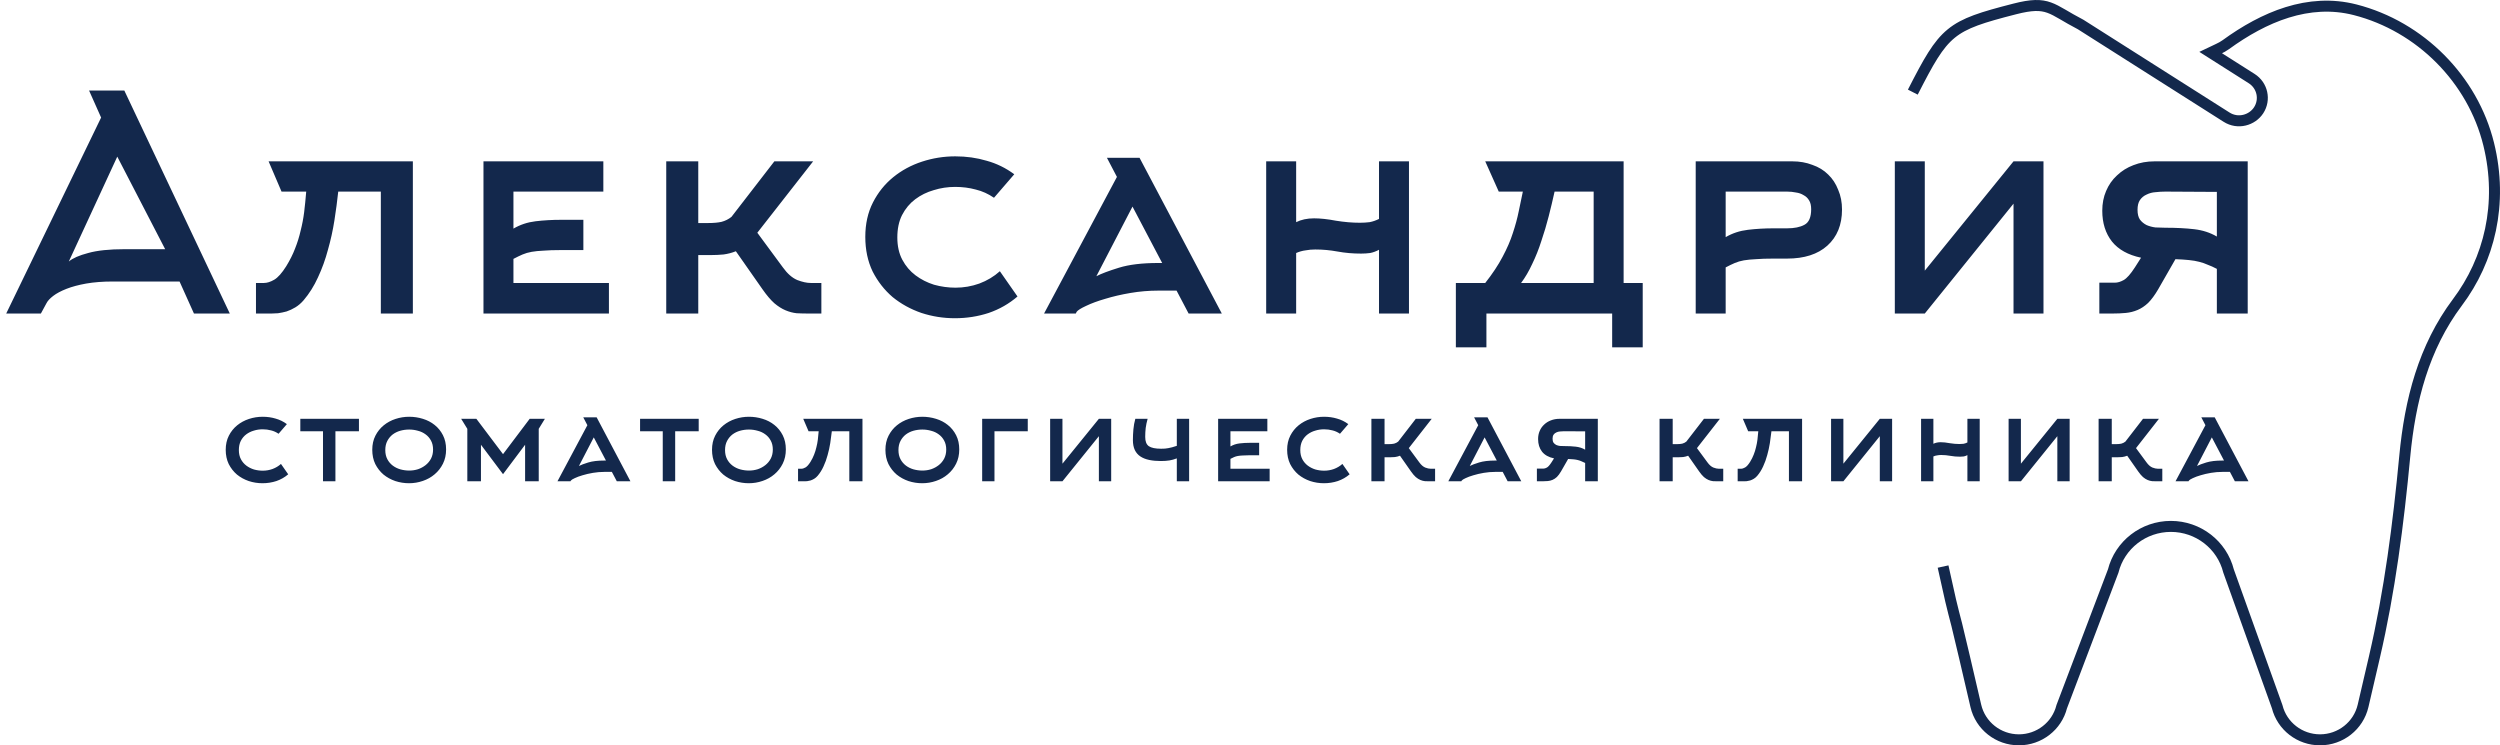 <?xml version="1.0" encoding="UTF-8"?> <svg xmlns="http://www.w3.org/2000/svg" width="909" height="271" viewBox="0 0 909 271" fill="none"> <path d="M695.5 33.5C707 11 708.855 9.335 732.543 3.254C744.905 0.081 745.629 3.276 756.55 8.929L809.578 42.597C813.714 45.234 818.89 43.718 821.243 40.097C823.765 36.22 822.625 31.062 818.71 28.577L803.769 19.089C805.637 18.177 807.594 17.479 809.309 16.234C823.1 6.215 839.355 -0.798 856.338 3.558C880.027 9.633 899.073 28.827 904.881 52.387C910.226 74.077 905.103 94.496 893.522 109.923C881.198 126.372 876.281 145.691 874.376 165.854C872.049 190.425 868.926 214.918 863.328 238.963L859.213 256.652C857.53 263.878 851.041 269 843.56 269C836.189 269 829.763 264.024 827.975 256.933L810.31 207.635C807.904 198.095 799.251 191.4 789.333 191.4C779.414 191.4 770.762 198.09 768.356 207.635L749.649 256.933C747.861 264.024 741.434 269 734.064 269C726.583 269 720.094 263.878 718.411 256.652L714.295 238.963C708.698 214.913 712 231 706.5 206" stroke="#13284C" stroke-width="4"></path> <path d="M32.385 32.918H45.204L83.555 114H70.522L65.287 102.356H41.038C37.405 102.356 34.165 102.605 31.316 103.104C28.539 103.602 26.153 104.243 24.159 105.027C22.165 105.81 20.562 106.665 19.352 107.59C18.141 108.516 17.322 109.406 16.895 110.261L14.865 114H2.259L36.764 42.746L32.385 32.918ZM60.053 90.605L42.64 56.954L25.014 95.092C26.438 93.881 28.788 92.848 32.064 91.994C35.34 91.068 39.756 90.605 45.311 90.605H60.053ZM102.365 69.667L97.664 58.664H150.116V114H138.472V69.667H122.982C122.626 73.014 122.163 76.504 121.594 80.136C121.024 83.768 120.24 87.329 119.243 90.819C118.317 94.308 117.107 97.656 115.611 100.86C114.187 103.994 112.442 106.771 110.377 109.193C109.451 110.261 108.454 111.116 107.386 111.757C106.317 112.398 105.249 112.896 104.181 113.252C103.112 113.537 102.08 113.751 101.083 113.893C100.157 113.964 99.374 114 98.733 114H93.071V102.89H95.955C97.094 102.89 98.341 102.498 99.694 101.715C101.047 100.931 102.507 99.293 104.074 96.801C105.427 94.593 106.495 92.457 107.279 90.391C108.133 88.255 108.81 86.082 109.308 83.875C109.878 81.667 110.305 79.424 110.59 77.145C110.875 74.794 111.124 72.302 111.338 69.667H102.365ZM186.687 102.89H221.406V114H175.791V58.664H219.376V69.667H186.687V83.127C189.108 81.703 191.779 80.812 194.699 80.456C197.69 80.1 200.788 79.922 203.993 79.922H212.112V90.925H203.993C201.429 90.925 199.293 90.997 197.583 91.139C195.945 91.21 194.521 91.353 193.31 91.566C192.1 91.78 190.996 92.1 189.999 92.528C189.002 92.955 187.898 93.489 186.687 94.13V102.89ZM253.889 114H242.245V58.664H253.889V81.097H257.521C259.444 81.097 261.046 80.955 262.328 80.67C263.681 80.314 264.892 79.709 265.96 78.854L281.557 58.664H295.658L275.361 84.623L284.655 97.228C286.293 99.507 288.038 101.038 289.89 101.822C291.741 102.534 293.379 102.89 294.804 102.89H298.649V114H293.842C292.418 114 291.029 113.964 289.676 113.893C288.323 113.751 286.97 113.395 285.616 112.825C284.263 112.255 282.91 111.401 281.557 110.261C280.204 109.05 278.78 107.377 277.284 105.24L267.563 91.353C266.138 91.922 264.643 92.314 263.076 92.528C261.58 92.67 260.085 92.741 258.589 92.741H253.889V114ZM369.961 107.804C366.898 110.439 363.409 112.433 359.492 113.786C355.575 115.068 351.48 115.709 347.206 115.709C343.005 115.709 338.945 115.068 335.028 113.786C331.111 112.433 327.621 110.51 324.559 108.018C321.568 105.454 319.147 102.356 317.295 98.724C315.514 95.02 314.624 90.819 314.624 86.118C314.624 81.418 315.55 77.251 317.402 73.619C319.253 69.987 321.71 66.925 324.773 64.432C327.835 61.94 331.325 60.052 335.242 58.77C339.159 57.489 343.183 56.847 347.313 56.847C351.373 56.847 355.183 57.382 358.744 58.45C362.376 59.447 365.723 61.085 368.785 63.364L361.414 71.91C359.349 70.486 357.141 69.489 354.791 68.919C352.441 68.278 349.948 67.957 347.313 67.957C344.607 67.957 342.008 68.349 339.515 69.133C337.022 69.845 334.779 70.949 332.785 72.444C330.791 73.94 329.188 75.863 327.978 78.213C326.838 80.492 326.268 83.198 326.268 86.332C326.268 89.465 326.874 92.172 328.084 94.451C329.295 96.73 330.897 98.617 332.892 100.112C334.886 101.608 337.129 102.748 339.622 103.531C342.186 104.243 344.785 104.599 347.42 104.599C350.411 104.599 353.296 104.101 356.073 103.104C358.922 102.035 361.414 100.54 363.551 98.617L369.961 107.804ZM422.566 95.626L411.777 75.115L398.637 100.433C400.417 99.507 403.159 98.475 406.863 97.335C410.566 96.195 415.302 95.626 421.071 95.626H422.566ZM402.483 57.382H414.341L444.252 114H432.181L427.801 105.667H421.177C417.759 105.667 414.376 105.952 411.029 106.522C407.682 107.092 404.619 107.804 401.842 108.659C399.135 109.442 396.821 110.297 394.898 111.222C393.046 112.077 391.907 112.789 391.48 113.359L391.159 114H379.622L406.115 64.325L402.483 57.382ZM471.281 114H460.385V58.664H471.281V80.777C473.133 79.851 475.305 79.388 477.797 79.388C480.076 79.388 482.712 79.673 485.703 80.243C488.765 80.741 491.685 80.99 494.463 80.99C495.673 80.99 496.848 80.919 497.988 80.777C499.127 80.563 500.267 80.171 501.406 79.602V58.664H512.303V114H501.406V90.819C500.338 91.388 499.27 91.78 498.201 91.994C497.133 92.136 496.029 92.207 494.89 92.207C491.899 92.207 489.05 91.958 486.344 91.46C483.637 90.961 480.931 90.712 478.225 90.712C477.014 90.712 475.839 90.819 474.7 91.032C473.56 91.175 472.421 91.495 471.281 91.994V114ZM579.453 102.89V69.667H565.245C564.604 72.587 563.891 75.578 563.108 78.64C562.325 81.703 561.434 84.694 560.437 87.614C559.512 90.534 558.408 93.311 557.126 95.946C555.915 98.581 554.562 100.896 553.066 102.89H579.453ZM586.183 126.285V114H540.461V126.285H529.351V102.89H540.033C542.668 99.543 544.769 96.374 546.336 93.382C547.974 90.32 549.221 87.436 550.075 84.729C551.001 81.952 551.713 79.317 552.212 76.824C552.71 74.332 553.209 71.946 553.707 69.667H544.947L540.033 58.664H590.349V102.89H597.293V126.285H586.183ZM627.453 86.225C629.874 84.801 632.581 83.91 635.572 83.554C638.563 83.198 641.661 83.02 644.866 83.02H649.78C652.415 83.02 654.516 82.593 656.083 81.738C657.721 80.884 658.54 78.996 658.54 76.076C658.54 74.723 658.29 73.655 657.792 72.872C657.293 72.017 656.617 71.376 655.762 70.949C654.979 70.45 654.053 70.13 652.985 69.987C651.988 69.774 650.919 69.667 649.78 69.667H627.453V86.225ZM616.557 114V58.664H651.703C654.338 58.664 656.759 59.091 658.967 59.946C661.246 60.729 663.169 61.904 664.736 63.471C666.302 64.966 667.513 66.818 668.368 69.026C669.294 71.162 669.757 73.548 669.757 76.183C669.757 81.738 667.976 86.118 664.415 89.323C660.926 92.457 656.047 94.023 649.78 94.023H644.866C642.302 94.023 640.165 94.095 638.456 94.237C636.818 94.308 635.358 94.451 634.076 94.664C632.866 94.878 631.762 95.198 630.765 95.626C629.768 96.053 628.664 96.587 627.453 97.228V114H616.557ZM732.115 58.664H743.011V114H732.115V74.047L699.853 114H688.957V58.664H699.853V98.403L732.115 58.664ZM806.049 69.774L787.355 69.667C786.144 69.667 784.933 69.738 783.723 69.88C782.583 69.952 781.515 70.237 780.518 70.735C779.521 71.162 778.702 71.839 778.061 72.765C777.491 73.619 777.206 74.794 777.206 76.29C777.206 77.786 777.491 78.961 778.061 79.815C778.702 80.67 779.521 81.347 780.518 81.845C781.515 82.272 782.583 82.557 783.723 82.7C784.933 82.771 786.144 82.806 787.355 82.806C791.272 82.806 794.761 82.984 797.824 83.341C800.886 83.697 803.628 84.587 806.049 86.011V69.774ZM784.684 105.24C783.473 107.306 782.263 108.944 781.052 110.154C779.841 111.294 778.559 112.148 777.206 112.718C775.853 113.288 774.429 113.644 772.933 113.786C771.438 113.929 769.835 114 768.126 114H763.319V102.783H768.98C769.978 102.783 771.046 102.463 772.185 101.822C773.325 101.181 774.678 99.65 776.245 97.228L778.488 93.703C773.788 92.706 770.262 90.747 767.912 87.827C765.562 84.836 764.387 81.097 764.387 76.611C764.387 73.975 764.85 71.59 765.776 69.453C766.702 67.245 768.019 65.358 769.728 63.791C771.438 62.153 773.432 60.907 775.711 60.052C778.061 59.127 780.625 58.664 783.402 58.664H817.266V114H806.049V97.762C804.839 97.121 803.735 96.623 802.738 96.267C801.812 95.839 800.779 95.483 799.64 95.198C798.572 94.914 797.325 94.7 795.901 94.558C794.548 94.415 792.91 94.308 790.987 94.237L784.684 105.24Z" fill="#13284C"></path> <path d="M104.791 172.456C103.534 173.538 102.101 174.357 100.492 174.912C98.884 175.439 97.203 175.702 95.448 175.702C93.723 175.702 92.056 175.439 90.448 174.912C88.84 174.357 87.407 173.567 86.15 172.544C84.921 171.491 83.927 170.219 83.167 168.728C82.436 167.207 82.07 165.482 82.07 163.552C82.07 161.622 82.451 159.911 83.211 158.42C83.971 156.929 84.98 155.671 86.237 154.648C87.495 153.625 88.927 152.85 90.536 152.323C92.144 151.797 93.796 151.534 95.492 151.534C97.159 151.534 98.723 151.753 100.185 152.192C101.677 152.601 103.051 153.274 104.308 154.209L101.282 157.718C100.434 157.134 99.528 156.724 98.562 156.49C97.597 156.227 96.574 156.095 95.492 156.095C94.381 156.095 93.314 156.256 92.29 156.578C91.267 156.87 90.346 157.324 89.527 157.938C88.708 158.552 88.05 159.341 87.553 160.306C87.085 161.242 86.851 162.353 86.851 163.64C86.851 164.926 87.1 166.038 87.597 166.973C88.094 167.909 88.752 168.684 89.571 169.298C90.389 169.912 91.311 170.38 92.334 170.702C93.387 170.994 94.454 171.14 95.536 171.14C96.764 171.14 97.948 170.935 99.089 170.526C100.258 170.087 101.282 169.473 102.159 168.684L104.791 172.456ZM121.96 156.797V175H117.442V156.797H109.196V152.279H130.513V156.797H121.96ZM157.462 163.464C157.462 162.207 157.214 161.125 156.717 160.218C156.22 159.283 155.562 158.522 154.743 157.938C153.924 157.324 152.988 156.885 151.936 156.622C150.912 156.329 149.86 156.183 148.778 156.183C147.667 156.183 146.585 156.329 145.532 156.622C144.508 156.914 143.587 157.367 142.769 157.982C141.979 158.596 141.336 159.37 140.839 160.306C140.342 161.242 140.093 162.353 140.093 163.64C140.093 164.926 140.342 166.038 140.839 166.973C141.336 167.909 141.994 168.684 142.812 169.298C143.631 169.912 144.552 170.365 145.576 170.658C146.628 170.95 147.71 171.096 148.822 171.096C149.903 171.096 150.956 170.935 151.98 170.614C153.003 170.263 153.924 169.766 154.743 169.122C155.562 168.479 156.22 167.69 156.717 166.754C157.214 165.789 157.462 164.692 157.462 163.464ZM162.199 163.42C162.199 165.35 161.819 167.076 161.059 168.596C160.299 170.117 159.29 171.403 158.033 172.456C156.804 173.509 155.372 174.313 153.734 174.868C152.126 175.424 150.459 175.702 148.734 175.702C147.009 175.702 145.342 175.439 143.734 174.912C142.125 174.357 140.692 173.567 139.435 172.544C138.207 171.491 137.213 170.219 136.452 168.728C135.721 167.207 135.356 165.482 135.356 163.552C135.356 161.622 135.736 159.911 136.496 158.42C137.257 156.929 138.265 155.671 139.523 154.648C140.78 153.625 142.213 152.85 143.821 152.323C145.43 151.797 147.082 151.534 148.778 151.534C150.474 151.534 152.126 151.782 153.734 152.279C155.372 152.777 156.804 153.522 158.033 154.516C159.29 155.511 160.299 156.753 161.059 158.245C161.819 159.736 162.199 161.461 162.199 163.42ZM195.884 155.92V175H190.927V161.71L182.9 172.412L174.874 161.71V175H169.917V155.92L167.68 152.279H173.207L182.9 165.131L192.594 152.279H198.12L195.884 155.92ZM220.325 167.456L215.895 159.034L210.5 169.43C211.231 169.049 212.357 168.625 213.878 168.158C215.398 167.69 217.343 167.456 219.711 167.456H220.325ZM212.079 151.753H216.948L229.229 175H224.273L222.475 171.579H219.755C218.352 171.579 216.963 171.696 215.588 171.93C214.214 172.164 212.956 172.456 211.816 172.807C210.705 173.129 209.755 173.479 208.965 173.86C208.205 174.21 207.737 174.503 207.561 174.737L207.43 175H202.693L213.571 154.604L212.079 151.753ZM245.494 156.797V175H240.976V156.797H232.73V152.279H254.047V156.797H245.494ZM280.996 163.464C280.996 162.207 280.747 161.125 280.25 160.218C279.753 159.283 279.095 158.522 278.276 157.938C277.458 157.324 276.522 156.885 275.469 156.622C274.446 156.329 273.393 156.183 272.311 156.183C271.2 156.183 270.118 156.329 269.065 156.622C268.042 156.914 267.121 157.367 266.302 157.982C265.513 158.596 264.869 159.37 264.372 160.306C263.875 161.242 263.626 162.353 263.626 163.64C263.626 164.926 263.875 166.038 264.372 166.973C264.869 167.909 265.527 168.684 266.346 169.298C267.165 169.912 268.086 170.365 269.109 170.658C270.162 170.95 271.244 171.096 272.355 171.096C273.437 171.096 274.49 170.935 275.513 170.614C276.537 170.263 277.458 169.766 278.276 169.122C279.095 168.479 279.753 167.69 280.25 166.754C280.747 165.789 280.996 164.692 280.996 163.464ZM285.733 163.42C285.733 165.35 285.353 167.076 284.593 168.596C283.832 170.117 282.823 171.403 281.566 172.456C280.338 173.509 278.905 174.313 277.268 174.868C275.659 175.424 273.993 175.702 272.267 175.702C270.542 175.702 268.875 175.439 267.267 174.912C265.659 174.357 264.226 173.567 262.969 172.544C261.74 171.491 260.746 170.219 259.986 168.728C259.255 167.207 258.889 165.482 258.889 163.552C258.889 161.622 259.269 159.911 260.03 158.42C260.79 156.929 261.799 155.671 263.056 154.648C264.314 153.625 265.746 152.85 267.355 152.323C268.963 151.797 270.615 151.534 272.311 151.534C274.007 151.534 275.659 151.782 277.268 152.279C278.905 152.777 280.338 153.522 281.566 154.516C282.823 155.511 283.832 156.753 284.593 158.245C285.353 159.736 285.733 161.461 285.733 163.42ZM293.986 156.797L292.056 152.279H313.593V175H308.812V156.797H302.452C302.305 158.172 302.115 159.604 301.881 161.096C301.647 162.587 301.326 164.049 300.916 165.482C300.536 166.915 300.039 168.289 299.425 169.605C298.84 170.892 298.124 172.032 297.276 173.026C296.896 173.465 296.486 173.816 296.048 174.079C295.609 174.342 295.17 174.547 294.732 174.693C294.293 174.81 293.869 174.898 293.46 174.956C293.08 174.985 292.758 175 292.495 175H290.17V170.438H291.354C291.822 170.438 292.334 170.278 292.89 169.956C293.445 169.634 294.045 168.962 294.688 167.938C295.244 167.032 295.682 166.154 296.004 165.306C296.355 164.429 296.633 163.537 296.837 162.631C297.071 161.724 297.247 160.803 297.364 159.868C297.481 158.903 297.583 157.879 297.671 156.797H293.986ZM344.048 163.464C344.048 162.207 343.799 161.125 343.302 160.218C342.805 159.283 342.147 158.522 341.328 157.938C340.509 157.324 339.574 156.885 338.521 156.622C337.497 156.329 336.445 156.183 335.363 156.183C334.252 156.183 333.17 156.329 332.117 156.622C331.094 156.914 330.173 157.367 329.354 157.982C328.564 158.596 327.921 159.37 327.424 160.306C326.927 161.242 326.678 162.353 326.678 163.64C326.678 164.926 326.927 166.038 327.424 166.973C327.921 167.909 328.579 168.684 329.398 169.298C330.216 169.912 331.137 170.365 332.161 170.658C333.214 170.95 334.296 171.096 335.407 171.096C336.489 171.096 337.541 170.935 338.565 170.614C339.588 170.263 340.509 169.766 341.328 169.122C342.147 168.479 342.805 167.69 343.302 166.754C343.799 165.789 344.048 164.692 344.048 163.464ZM348.785 163.42C348.785 165.35 348.405 167.076 347.644 168.596C346.884 170.117 345.875 171.403 344.618 172.456C343.39 173.509 341.957 174.313 340.319 174.868C338.711 175.424 337.044 175.702 335.319 175.702C333.594 175.702 331.927 175.439 330.319 174.912C328.71 174.357 327.278 173.567 326.02 172.544C324.792 171.491 323.798 170.219 323.038 168.728C322.307 167.207 321.941 165.482 321.941 163.552C321.941 161.622 322.321 159.911 323.081 158.42C323.842 156.929 324.851 155.671 326.108 154.648C327.365 153.625 328.798 152.85 330.406 152.323C332.015 151.797 333.667 151.534 335.363 151.534C337.059 151.534 338.711 151.782 340.319 152.279C341.957 152.777 343.39 153.522 344.618 154.516C345.875 155.511 346.884 156.753 347.644 158.245C348.405 159.736 348.785 161.461 348.785 163.42ZM361.59 156.797V175H357.116V152.279H373.696V156.797H361.59ZM399.552 152.279H404.026V175H399.552V158.596L386.306 175H381.832V152.279H386.306V168.596L399.552 152.279ZM432.365 152.279V175H427.891V166.666C426.984 167.017 426.093 167.266 425.215 167.412C424.338 167.558 423.285 167.631 422.057 167.631C420.507 167.631 419.104 167.5 417.847 167.236C416.589 166.973 415.522 166.549 414.645 165.964C413.767 165.38 413.095 164.605 412.627 163.64C412.159 162.646 411.925 161.447 411.925 160.043C411.925 158.727 411.984 157.426 412.101 156.139C412.218 154.823 412.451 153.537 412.802 152.279H417.276C416.955 153.42 416.721 154.531 416.575 155.613C416.458 156.666 416.399 157.748 416.399 158.859C416.399 160.496 416.838 161.622 417.715 162.236C418.621 162.85 420.113 163.157 422.189 163.157C422.715 163.157 423.183 163.143 423.592 163.113C424.002 163.084 424.411 163.026 424.821 162.938C425.259 162.85 425.712 162.748 426.18 162.631C426.677 162.485 427.248 162.309 427.891 162.105V152.279H432.365ZM447.387 170.438H461.642V175H442.913V152.279H460.809V156.797H447.387V162.324C448.381 161.739 449.478 161.374 450.677 161.227C451.905 161.081 453.177 161.008 454.493 161.008H457.826V165.526H454.493C453.44 165.526 452.563 165.555 451.861 165.614C451.188 165.643 450.603 165.701 450.106 165.789C449.609 165.877 449.156 166.008 448.747 166.184C448.337 166.359 447.884 166.578 447.387 166.842V170.438ZM490.726 172.456C489.468 173.538 488.036 174.357 486.427 174.912C484.819 175.439 483.138 175.702 481.383 175.702C479.658 175.702 477.991 175.439 476.383 174.912C474.775 174.357 473.342 173.567 472.084 172.544C470.856 171.491 469.862 170.219 469.102 168.728C468.371 167.207 468.005 165.482 468.005 163.552C468.005 161.622 468.385 159.911 469.146 158.42C469.906 156.929 470.915 155.671 472.172 154.648C473.429 153.625 474.862 152.85 476.471 152.323C478.079 151.797 479.731 151.534 481.427 151.534C483.094 151.534 484.658 151.753 486.12 152.192C487.612 152.601 488.986 153.274 490.243 154.209L487.217 157.718C486.369 157.134 485.462 156.724 484.497 156.49C483.532 156.227 482.509 156.095 481.427 156.095C480.316 156.095 479.249 156.256 478.225 156.578C477.202 156.87 476.281 157.324 475.462 157.938C474.643 158.552 473.985 159.341 473.488 160.306C473.02 161.242 472.786 162.353 472.786 163.64C472.786 164.926 473.035 166.038 473.532 166.973C474.029 167.909 474.687 168.684 475.506 169.298C476.324 169.912 477.245 170.38 478.269 170.702C479.322 170.994 480.389 171.14 481.471 171.14C482.699 171.14 483.883 170.935 485.024 170.526C486.193 170.087 487.217 169.473 488.094 168.684L490.726 172.456ZM503.421 175H498.64V152.279H503.421V161.49H504.912C505.702 161.49 506.36 161.432 506.886 161.315C507.442 161.169 507.939 160.92 508.377 160.569L514.781 152.279H520.571L512.237 162.938L516.053 168.114C516.726 169.049 517.442 169.678 518.203 170C518.963 170.292 519.635 170.438 520.22 170.438H521.799V175H519.825C519.241 175 518.67 174.985 518.115 174.956C517.559 174.898 517.004 174.751 516.448 174.518C515.893 174.284 515.337 173.933 514.781 173.465C514.226 172.968 513.641 172.281 513.027 171.403L509.035 165.701C508.451 165.935 507.837 166.096 507.193 166.184C506.579 166.242 505.965 166.271 505.351 166.271H503.421V175ZM544.236 167.456L539.806 159.034L534.411 169.43C535.142 169.049 536.268 168.625 537.789 168.158C539.309 167.69 541.254 167.456 543.622 167.456H544.236ZM535.99 151.753H540.859L553.14 175H548.184L546.386 171.579H543.666C542.263 171.579 540.874 171.696 539.499 171.93C538.125 172.164 536.868 172.456 535.727 172.807C534.616 173.129 533.666 173.479 532.876 173.86C532.116 174.21 531.648 174.503 531.473 174.737L531.341 175H526.604L537.482 154.604L535.99 151.753ZM576.358 156.841L568.682 156.797C568.185 156.797 567.688 156.826 567.191 156.885C566.723 156.914 566.285 157.031 565.875 157.236C565.466 157.411 565.13 157.689 564.866 158.069C564.632 158.42 564.515 158.903 564.515 159.517C564.515 160.131 564.632 160.613 564.866 160.964C565.13 161.315 565.466 161.593 565.875 161.798C566.285 161.973 566.723 162.09 567.191 162.148C567.688 162.178 568.185 162.192 568.682 162.192C570.291 162.192 571.723 162.265 572.981 162.412C574.238 162.558 575.364 162.923 576.358 163.508V156.841ZM567.586 171.403C567.089 172.251 566.592 172.924 566.094 173.421C565.597 173.889 565.071 174.24 564.515 174.474C563.96 174.708 563.375 174.854 562.761 174.912C562.147 174.971 561.489 175 560.787 175H558.813V170.394H561.138C561.547 170.394 561.986 170.263 562.454 170C562.922 169.737 563.477 169.108 564.121 168.114L565.042 166.666C563.112 166.257 561.664 165.453 560.699 164.254C559.734 163.026 559.252 161.49 559.252 159.648C559.252 158.566 559.442 157.587 559.822 156.71C560.202 155.803 560.743 155.028 561.445 154.385C562.147 153.712 562.966 153.201 563.901 152.85C564.866 152.47 565.919 152.279 567.059 152.279H580.964V175H576.358V168.333C575.861 168.07 575.408 167.865 574.998 167.719C574.618 167.543 574.194 167.397 573.726 167.28C573.288 167.163 572.776 167.076 572.191 167.017C571.636 166.959 570.963 166.915 570.174 166.886L567.586 171.403ZM608.193 175H603.412V152.279H608.193V161.49H609.684C610.474 161.49 611.132 161.432 611.658 161.315C612.214 161.169 612.711 160.92 613.15 160.569L619.553 152.279H625.343L617.009 162.938L620.825 168.114C621.498 169.049 622.214 169.678 622.975 170C623.735 170.292 624.408 170.438 624.992 170.438H626.571V175H624.598C624.013 175 623.443 174.985 622.887 174.956C622.331 174.898 621.776 174.751 621.22 174.518C620.665 174.284 620.109 173.933 619.553 173.465C618.998 172.968 618.413 172.281 617.799 171.403L613.808 165.701C613.223 165.935 612.609 166.096 611.965 166.184C611.351 166.242 610.737 166.271 610.123 166.271H608.193V175ZM635.631 156.797L633.701 152.279H655.237V175H650.456V156.797H644.096C643.95 158.172 643.76 159.604 643.526 161.096C643.292 162.587 642.97 164.049 642.561 165.482C642.181 166.915 641.684 168.289 641.07 169.605C640.485 170.892 639.768 172.032 638.92 173.026C638.54 173.465 638.131 173.816 637.692 174.079C637.253 174.342 636.815 174.547 636.376 174.693C635.938 174.81 635.514 174.898 635.104 174.956C634.724 174.985 634.402 175 634.139 175H631.815V170.438H632.999C633.467 170.438 633.978 170.278 634.534 169.956C635.09 169.634 635.689 168.962 636.332 167.938C636.888 167.032 637.327 166.154 637.648 165.306C637.999 164.429 638.277 163.537 638.482 162.631C638.716 161.724 638.891 160.803 639.008 159.868C639.125 158.903 639.227 157.879 639.315 156.797H635.631ZM683.499 152.279H687.973V175H683.499V158.596L670.253 175H665.779V152.279H670.253V168.596L683.499 152.279ZM702.978 175H698.504V152.279H702.978V161.359C703.738 160.979 704.63 160.789 705.653 160.789C706.589 160.789 707.671 160.906 708.899 161.14C710.156 161.344 711.355 161.447 712.496 161.447C712.993 161.447 713.475 161.417 713.943 161.359C714.411 161.271 714.879 161.11 715.347 160.876V152.279H719.821V175H715.347V165.482C714.908 165.716 714.47 165.877 714.031 165.964C713.592 166.023 713.139 166.052 712.671 166.052C711.443 166.052 710.273 165.95 709.162 165.745C708.051 165.54 706.94 165.438 705.829 165.438C705.332 165.438 704.849 165.482 704.381 165.57C703.913 165.628 703.446 165.76 702.978 165.964V175ZM748.05 152.279H752.524V175H748.05V158.596L734.803 175H730.329V152.279H734.803V168.596L748.05 152.279ZM767.836 175H763.055V152.279H767.836V161.49H769.327C770.117 161.49 770.774 161.432 771.301 161.315C771.856 161.169 772.353 160.92 772.792 160.569L779.196 152.279H784.986L776.652 162.938L780.468 168.114C781.141 169.049 781.857 169.678 782.617 170C783.377 170.292 784.05 170.438 784.635 170.438H786.214V175H784.24C783.655 175 783.085 174.985 782.529 174.956C781.974 174.898 781.418 174.751 780.863 174.518C780.307 174.284 779.752 173.933 779.196 173.465C778.64 172.968 778.056 172.281 777.441 171.403L773.45 165.701C772.865 165.935 772.251 166.096 771.608 166.184C770.994 166.242 770.38 166.271 769.766 166.271H767.836V175ZM808.651 167.456L804.221 159.034L798.826 169.43C799.557 169.049 800.683 168.625 802.203 168.158C803.724 167.69 805.668 167.456 808.037 167.456H808.651ZM800.405 151.753H805.274L817.555 175H812.599L810.8 171.579H808.081C806.677 171.579 805.288 171.696 803.914 171.93C802.54 172.164 801.282 172.456 800.142 172.807C799.031 173.129 798.08 173.479 797.291 173.86C796.53 174.21 796.063 174.503 795.887 174.737L795.756 175H791.018L801.896 154.604L800.405 151.753Z" fill="#13284C"></path> </svg> 